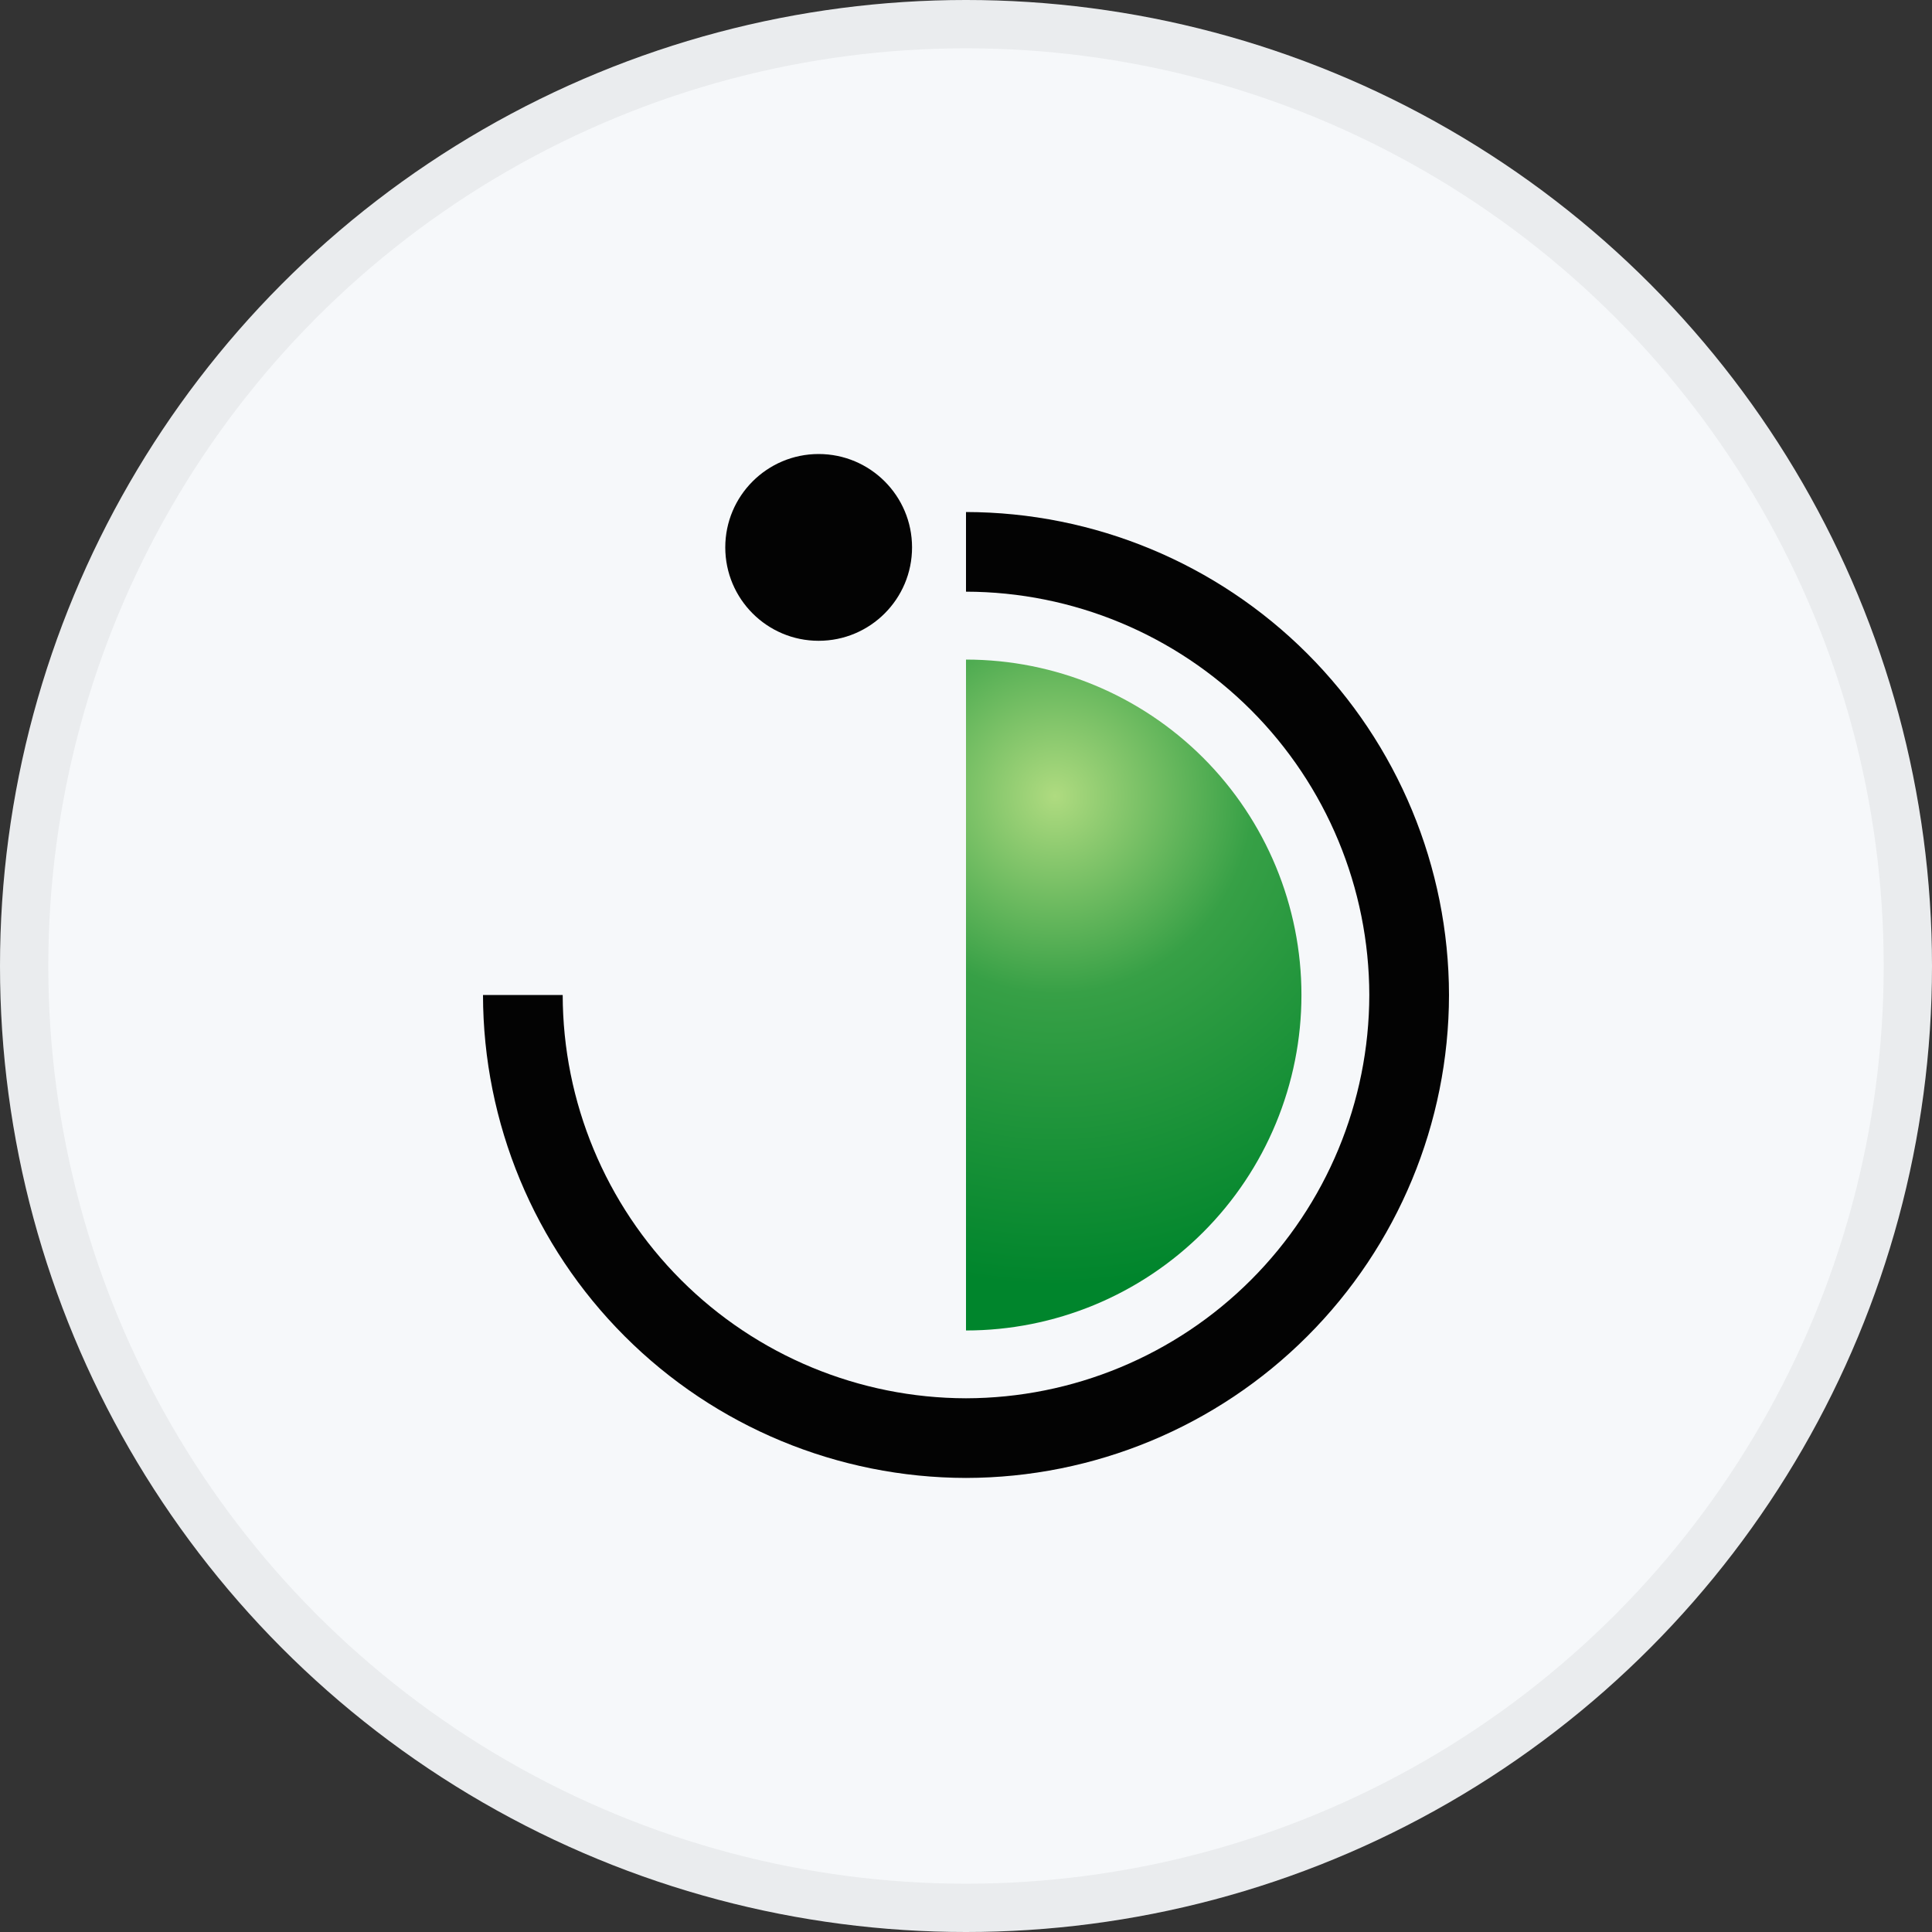 <svg width="40" height="40" viewBox="0 0 40 40" fill="none" xmlns="http://www.w3.org/2000/svg">
<rect x="0" y="0" width="40" height="40" fill="#333333" stroke="none"/>
<circle cx="20" cy="20" r="20" fill="#F6F8FA"/>
<path d="M16.949 13.267C18.017 13.267 18.883 12.401 18.883 11.333C18.883 10.266 18.017 9.4 16.949 9.4C15.882 9.4 15.016 10.266 15.016 11.333C15.016 12.401 15.882 13.267 16.949 13.267Z" fill="#030303"/>
<path d="M20 27.546C20.912 27.546 21.815 27.366 22.658 27.017C23.5 26.668 24.266 26.156 24.911 25.511C25.556 24.866 26.067 24.101 26.416 23.258C26.765 22.416 26.945 21.513 26.945 20.601C26.945 18.759 26.213 16.992 24.911 15.69C23.608 14.388 21.842 13.656 20 13.656V27.546Z" fill="url(#paint0_radial_14382_20579)"/>
<path d="M20 30.599C17.349 30.595 14.808 29.541 12.934 27.666C11.059 25.792 10.004 23.251 10 20.601H11.65C11.654 22.814 12.535 24.935 14.1 26.5C15.665 28.065 17.787 28.946 20 28.95C22.213 28.946 24.335 28.065 25.9 26.5C27.465 24.935 28.346 22.814 28.35 20.601C28.346 18.387 27.465 16.266 25.9 14.7C24.335 13.135 22.213 12.254 20 12.25V10.601C22.651 10.605 25.192 11.659 27.067 13.534C28.941 15.409 29.996 17.95 30 20.601C29.996 23.251 28.941 25.792 27.066 27.666C25.192 29.541 22.651 30.595 20 30.599Z" fill="#030303"/>
<circle cx="20" cy="20" r="19.5" stroke="black" stroke-opacity="0.05"/>
<defs>
<radialGradient id="paint0_radial_14382_20579" cx="0" cy="0" r="1" gradientUnits="userSpaceOnUse" gradientTransform="translate(21.818 16.477) rotate(79.695) scale(10.164)">
<stop stop-color="#AFDB80"/>
<stop offset="0.404" stop-color="#37A046"/>
<stop offset="1" stop-color="#00852C"/>
</radialGradient>
</defs>
</svg>

